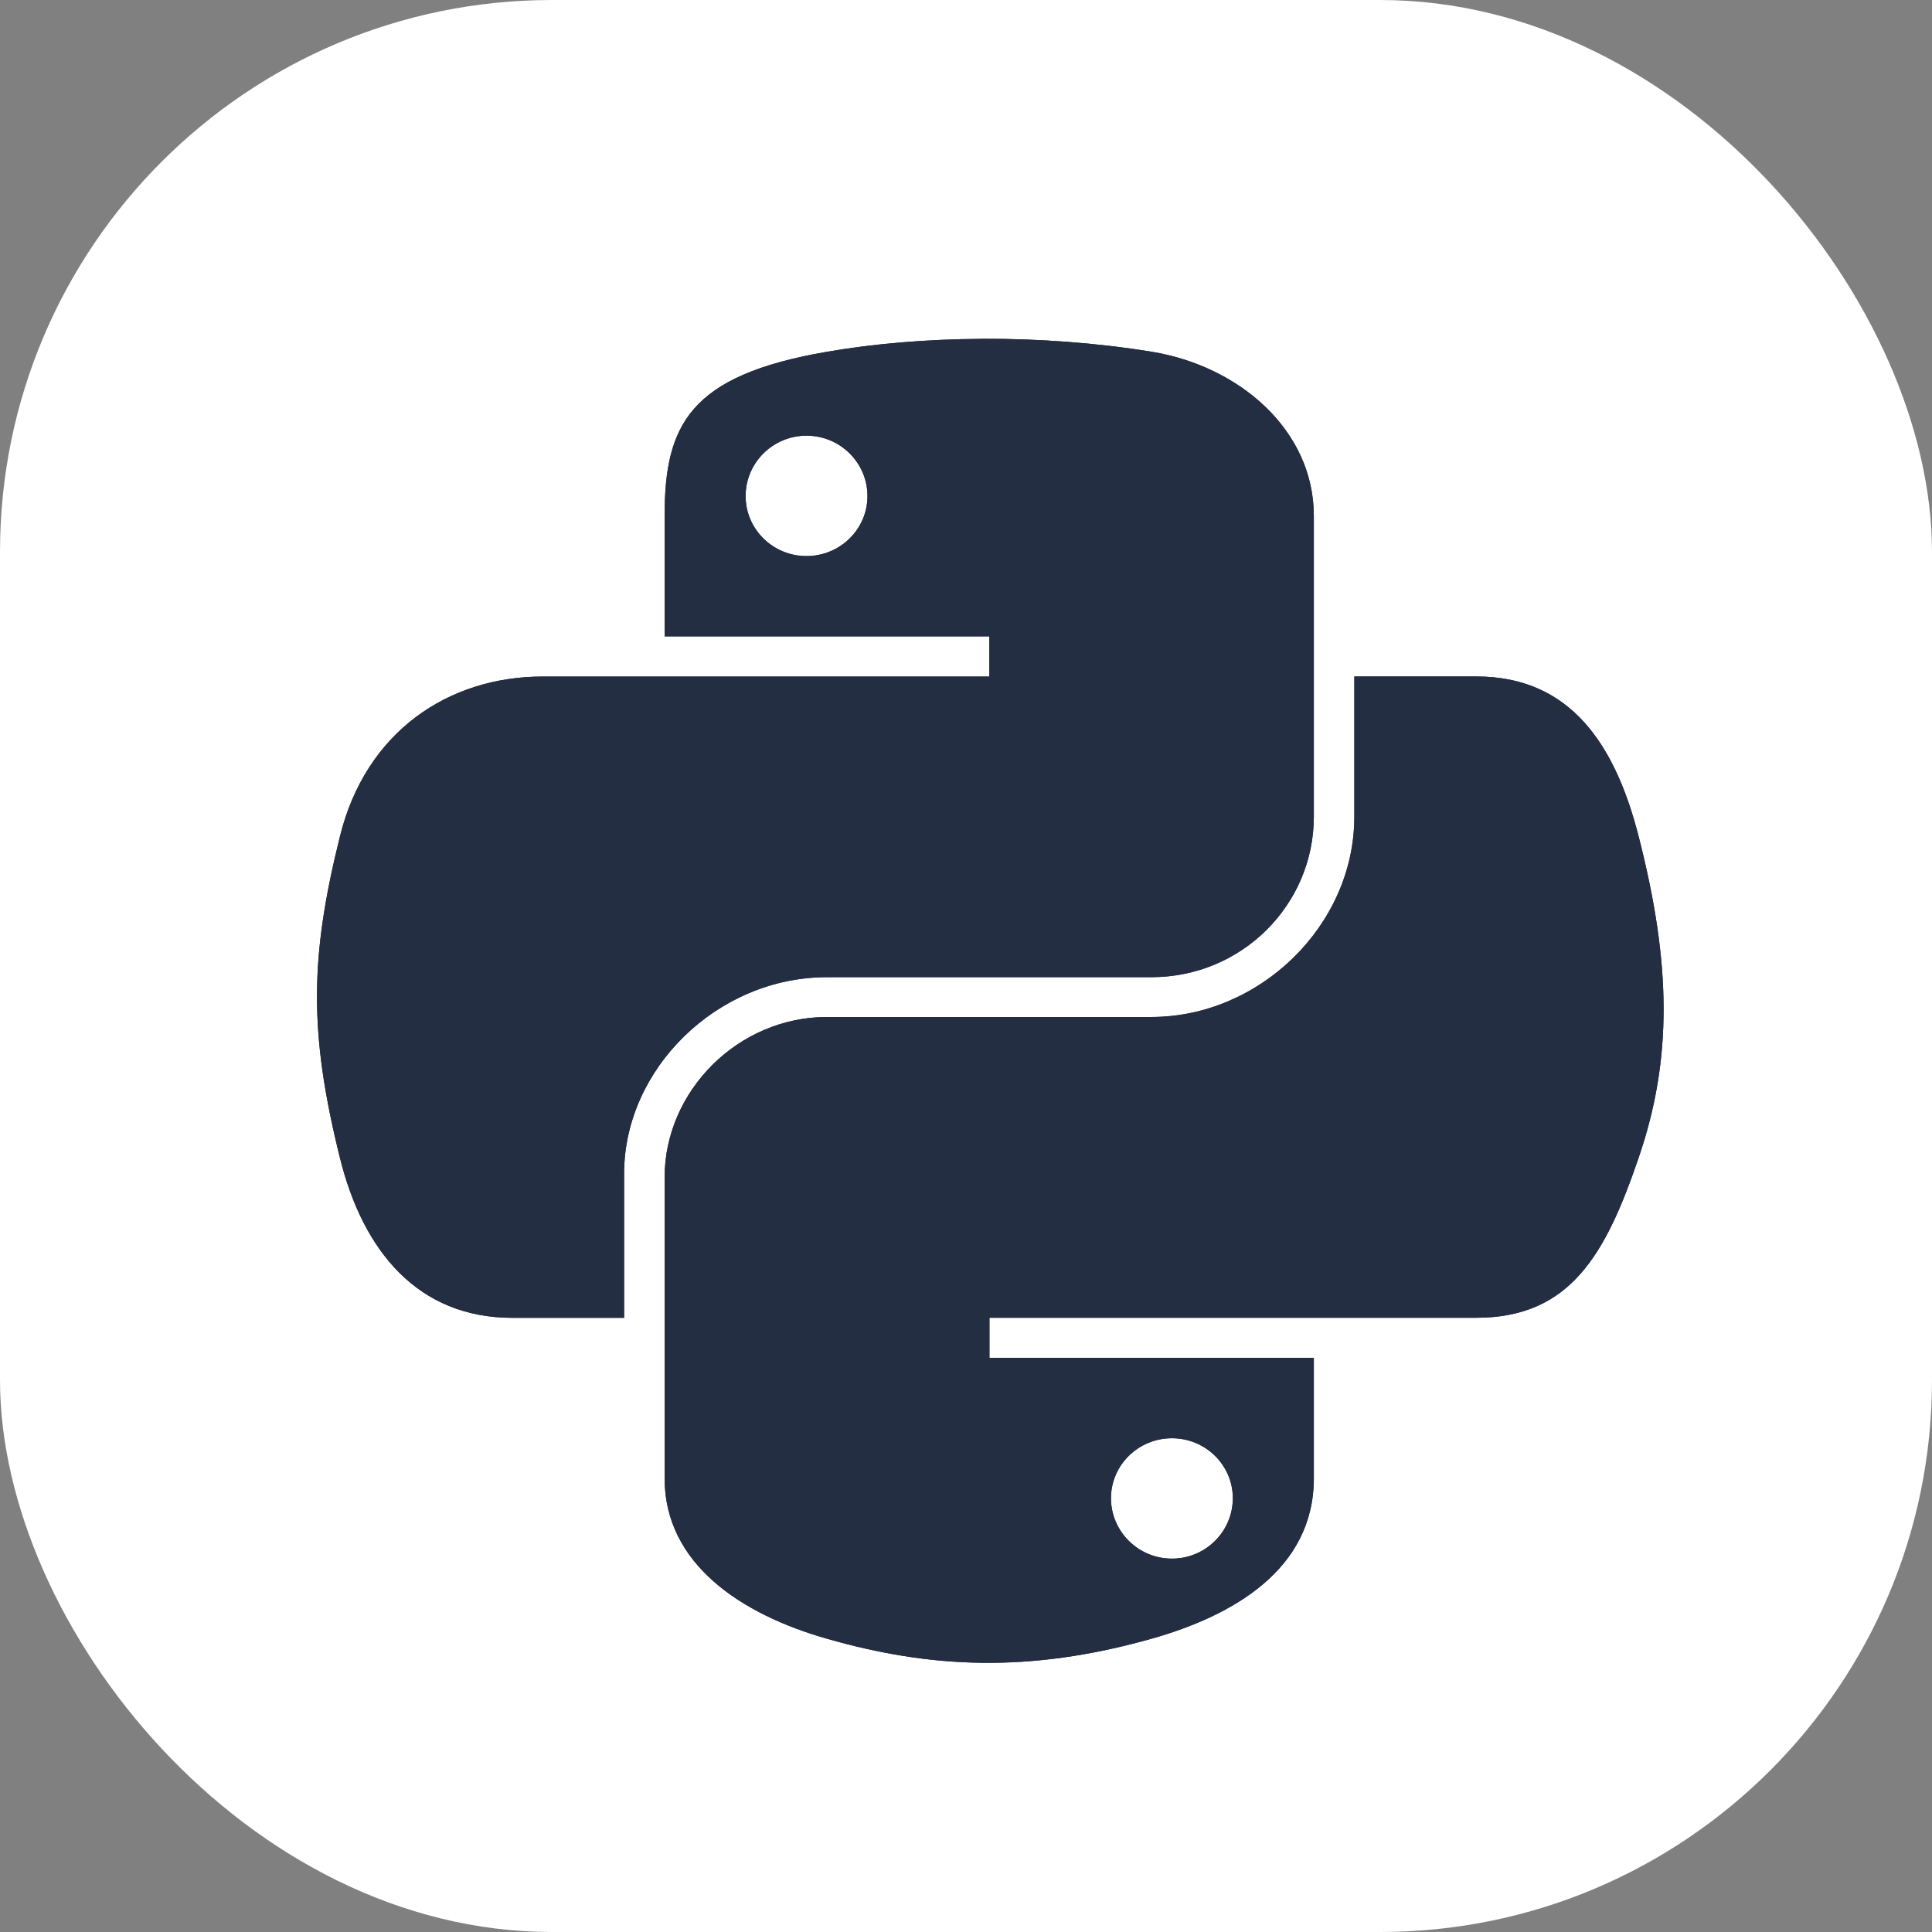 <?xml version="1.0" encoding="UTF-8"?> <svg xmlns="http://www.w3.org/2000/svg" width="28" height="28" viewBox="0 0 28 28" fill="none"><rect x="0" y="0" width="28" height="28" fill="#808080" stroke="none"/> <rect width="28" height="28" rx="8" fill="white"></rect> <g clip-path="url(#clip0_287_2693)"> <path d="M14.235 4.911C13.43 4.915 12.662 4.981 11.986 5.098C9.994 5.44 9.632 6.156 9.632 7.478V9.223H14.338V9.805H9.632H7.866C6.498 9.805 5.3 10.604 4.926 12.125C4.493 13.868 4.474 14.958 4.926 16.778C5.26 18.134 6.059 19.099 7.427 19.099H9.045V17.007C9.045 15.496 10.39 14.162 11.986 14.162H16.687C17.996 14.162 19.041 13.114 19.041 11.836V7.477C19.041 6.237 17.965 5.305 16.687 5.097C15.878 4.966 15.039 4.907 14.235 4.91L14.235 4.911ZM11.689 6.314C12.176 6.314 12.572 6.707 12.572 7.189C12.572 7.67 12.175 8.059 11.689 8.059C11.201 8.059 10.806 7.67 10.806 7.189C10.806 6.707 11.201 6.314 11.689 6.314Z" fill="#242E42"></path> <path d="M14.235 4.911C13.43 4.915 12.662 4.981 11.986 5.098C9.994 5.44 9.632 6.156 9.632 7.478V9.223H14.338V9.805H9.632H7.866C6.498 9.805 5.3 10.604 4.926 12.125C4.493 13.868 4.474 14.958 4.926 16.778C5.26 18.134 6.059 19.099 7.427 19.099H9.045V17.007C9.045 15.496 10.39 14.162 11.986 14.162H16.687C17.996 14.162 19.041 13.114 19.041 11.836V7.477C19.041 6.237 17.965 5.305 16.687 5.097C15.878 4.966 15.039 4.907 14.235 4.91L14.235 4.911ZM11.689 6.314C12.176 6.314 12.572 6.707 12.572 7.189C12.572 7.67 12.175 8.059 11.689 8.059C11.201 8.059 10.806 7.67 10.806 7.189C10.806 6.707 11.201 6.314 11.689 6.314Z" fill="#242E42"></path> <path d="M19.628 9.803V11.837C19.628 13.413 18.254 14.739 16.687 14.739H11.986C10.698 14.739 9.632 15.811 9.632 17.065V21.424C9.632 22.665 10.741 23.395 11.986 23.75C13.476 24.176 14.905 24.253 16.687 23.75C17.872 23.416 19.041 22.744 19.041 21.424V19.679H14.34V19.098H19.041H21.395C22.763 19.098 23.274 18.17 23.749 16.777C24.241 15.343 24.22 13.963 23.749 12.124C23.411 10.8 22.766 9.804 21.395 9.804H19.629L19.628 9.803ZM16.984 20.844C17.472 20.844 17.867 21.233 17.867 21.713C17.867 22.196 17.472 22.589 16.984 22.589C16.498 22.589 16.101 22.196 16.101 21.713C16.101 21.233 16.498 20.844 16.984 20.844Z" fill="#242E42"></path> <path d="M19.628 9.803V11.837C19.628 13.413 18.254 14.739 16.687 14.739H11.986C10.698 14.739 9.632 15.811 9.632 17.065V21.424C9.632 22.665 10.741 23.395 11.986 23.75C13.476 24.176 14.905 24.253 16.687 23.75C17.872 23.416 19.041 22.744 19.041 21.424V19.679H14.34V19.098H19.041H21.395C22.763 19.098 23.274 18.17 23.749 16.777C24.241 15.343 24.22 13.963 23.749 12.124C23.411 10.8 22.766 9.804 21.395 9.804H19.629L19.628 9.803ZM16.984 20.844C17.472 20.844 17.867 21.233 17.867 21.713C17.867 22.196 17.472 22.589 16.984 22.589C16.498 22.589 16.101 22.196 16.101 21.713C16.101 21.233 16.498 20.844 16.984 20.844Z" fill="#242E42"></path> </g> <defs> <clipPath id="clip0_287_2693"> <rect width="20.364" height="20.364" fill="white" transform="translate(3.818 3.818)"></rect> </clipPath> </defs> </svg> 